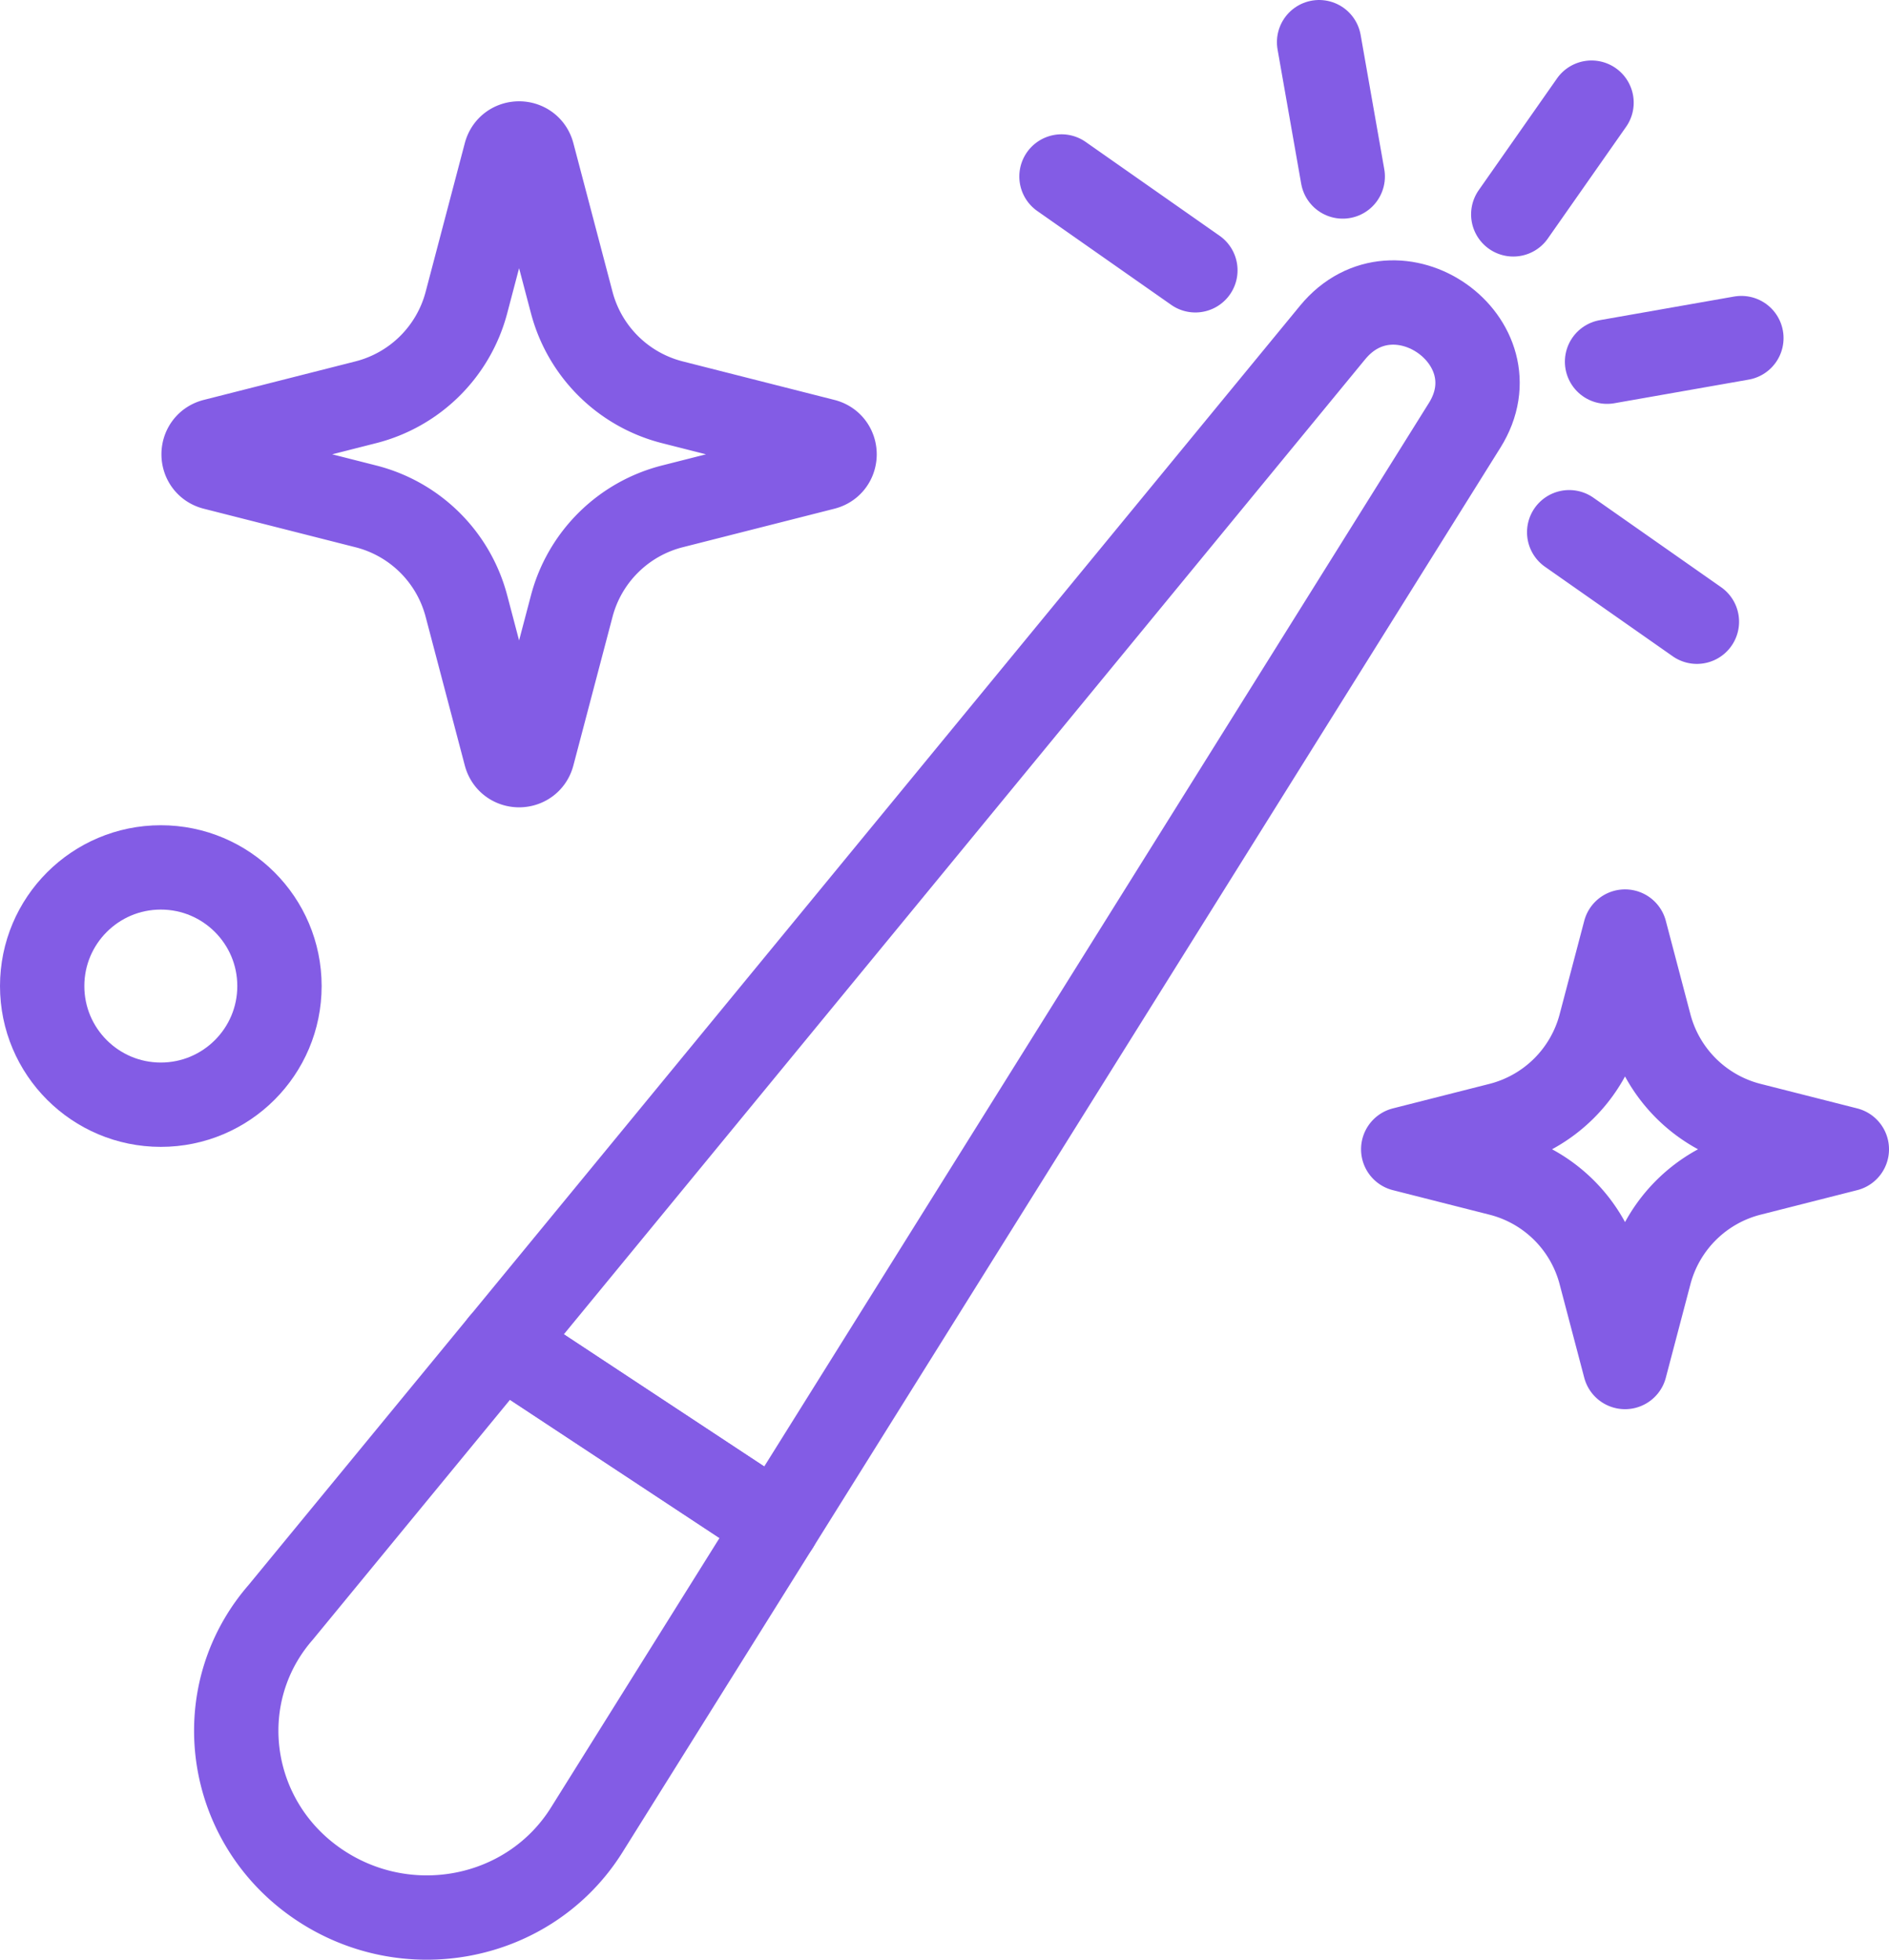 <svg xmlns="http://www.w3.org/2000/svg" id="Layer_2" data-name="Layer 2" viewBox="0 0 89.587 92.943"><defs><style>.cls-1{fill:none;stroke:#835ce5;stroke-linecap:round;stroke-linejoin:round;stroke-width:4px}</style></defs><g id="Layer_1-2" data-name="Layer 1"><path d="m39.081 22.188-7.195 1.827a6.62 6.62 0 0 0-4.77 4.727l-1.858 7.054c-.173.657-1.106.657-1.28 0l-1.858-7.054a6.61 6.61 0 0 0-4.77-4.727l-7.195-1.827c-.665-.169-.665-1.114 0-1.283l7.195-1.827a6.62 6.62 0 0 0 4.77-4.727l1.858-7.054c.173-.657 1.106-.657 1.28 0l1.858 7.054a6.62 6.62 0 0 0 4.77 4.727l7.195 1.827c.665.169.665 1.114 0 1.283m48.506 32.318-4.581 1.163a6.62 6.62 0 0 0-4.77 4.727l-1.168 4.436-1.168-4.436a6.61 6.61 0 0 0-4.77-4.727l-4.581-1.163 4.581-1.163a6.62 6.62 0 0 0 4.77-4.727l1.168-4.436 1.168 4.436a6.62 6.62 0 0 0 4.77 4.727zM50.342 8.37l6.349 4.449M74.42 25.242l6.056 4.244M75.479 4.869l-3.711 5.297M36.853 72.348l-9.025 14.434c-2.71 4.336-8.594 5.48-12.852 2.494-2.472-1.736-3.772-4.457-3.772-7.195 0-1.985.686-3.982 2.107-5.613l10.474-12.742 13.068 8.621h0Z" class="cls-1"/><path d="M69.459 20.177 36.853 72.349l-13.068-8.621L63.199 15.77c3.003-3.65 8.765.41 6.26 4.408h0ZM62.559 2l1.121 6.37m18.906 7.664-6.37 1.12" class="cls-1"/><circle cx="7.627" cy="46.765" r="5.627" class="cls-1"/></g></svg>